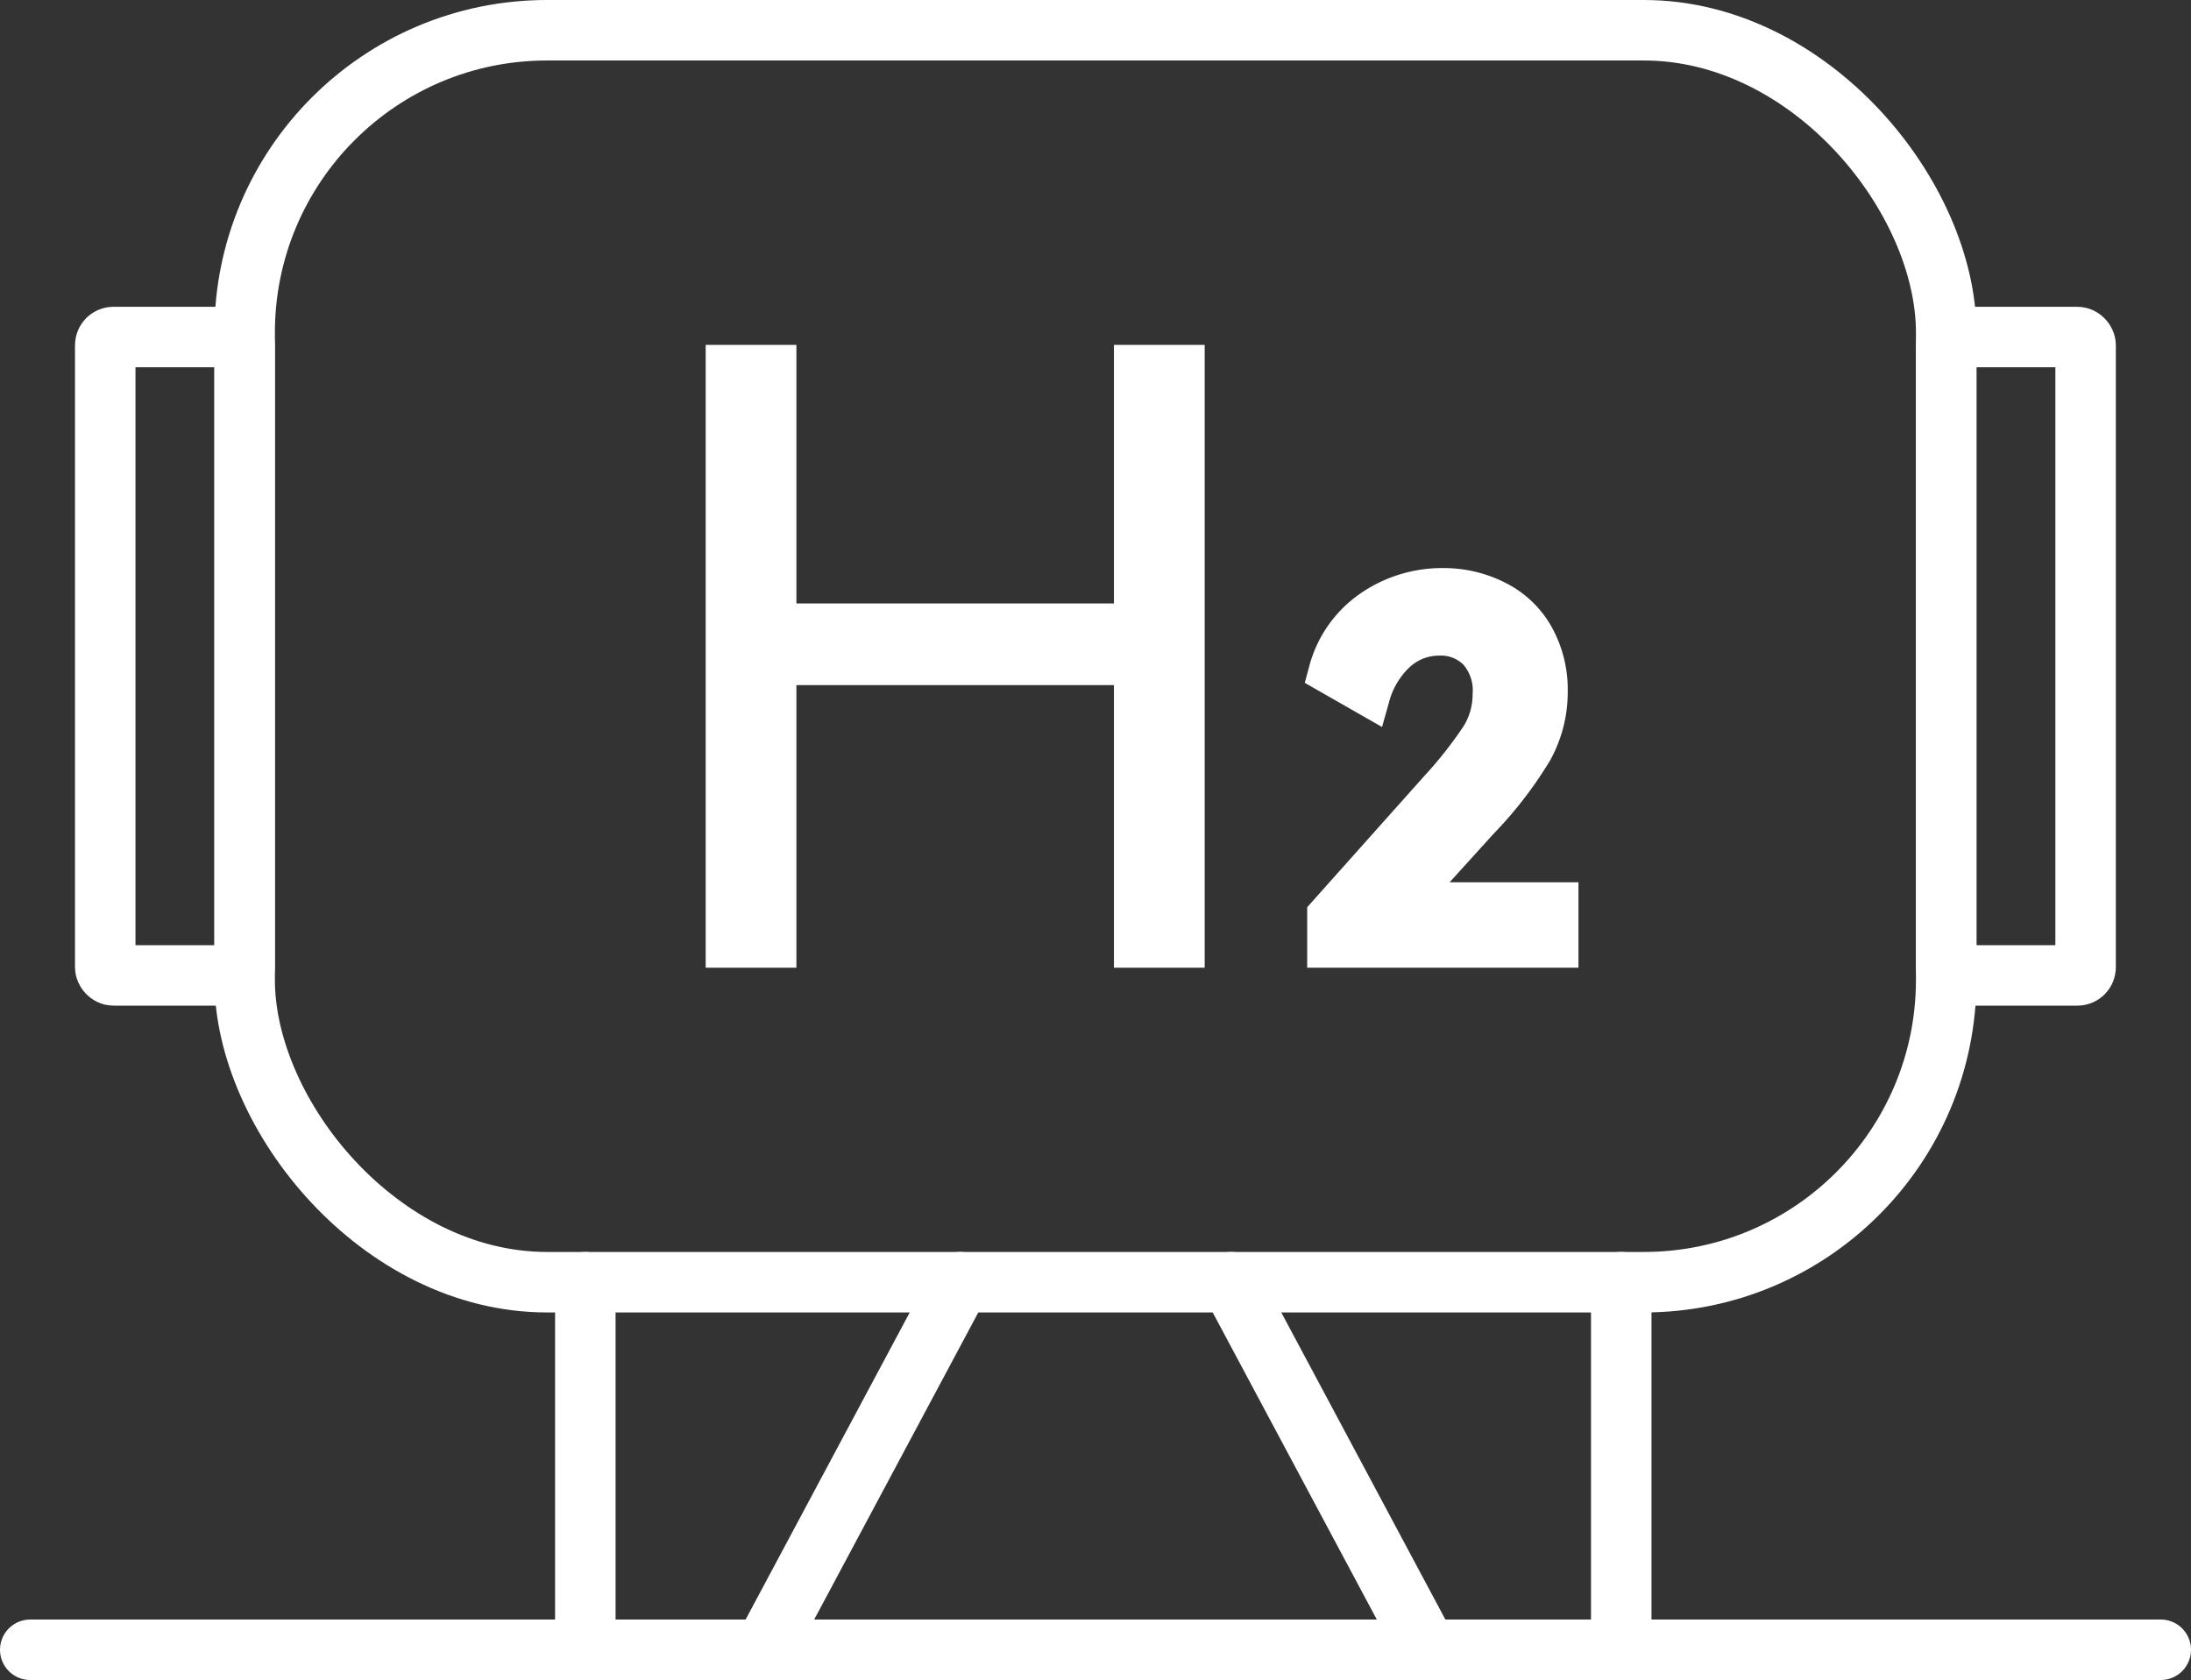 <svg xmlns="http://www.w3.org/2000/svg" viewBox="0 0 144.9 111.11"><rect x="0" y="0" width="144.9" height="111.11" fill="#333333" stroke="none"/><defs><style>.cls-1{fill:none;stroke:white;stroke-linecap:round;stroke-linejoin:round;stroke-width:4px;}.cls-2{fill:white;}</style></defs><g id="图层_2" data-name="图层 2"><g id="图层_1-2" data-name="图层 1"><line class="cls-1" x1="2" y1="109.11" x2="142.9" y2="109.11"/><rect class="cls-1" x="16.18" y="2" width="112.53" height="82.8" rx="20"/><rect class="cls-1" x="6.96" y="22.29" width="9.22" height="42.22" rx="0.54"/><rect class="cls-1" x="128.71" y="22.29" width="9.22" height="42.22" rx="0.54"/><line class="cls-1" x1="38.71" y1="84.8" x2="38.71" y2="109.11"/><line class="cls-1" x1="107.22" y1="84.8" x2="107.22" y2="109.11"/><line class="cls-1" x1="81.4" y1="84.8" x2="94.39" y2="109.11"/><line class="cls-1" x1="63.5" y1="84.8" x2="50.51" y2="109.11"/><path class="cls-2" d="M52.67,39.91h21V22.81h6V64h-6V45.31h-21V64h-6V22.81h6Z"/><path class="cls-2" d="M86.45,64V60l7.71-8.64A26.47,26.47,0,0,0,96.81,48a4,4,0,0,0,.58-2.11,2.6,2.6,0,0,0-.6-1.92,2.1,2.1,0,0,0-1.61-.61,2.85,2.85,0,0,0-1.94.75,4.88,4.88,0,0,0-1.38,2.34l-.46,1.63-5.11-2.92.27-1a8.48,8.48,0,0,1,3.38-4.89,9.51,9.51,0,0,1,5.5-1.7,9,9,0,0,1,4.17,1,7.2,7.2,0,0,1,3,2.88,8.51,8.51,0,0,1,1.07,4.31,9.28,9.28,0,0,1-1.17,4.54,26.93,26.93,0,0,1-3.74,4.85l-2.9,3.2h8.52V64Z"/></g></g></svg>